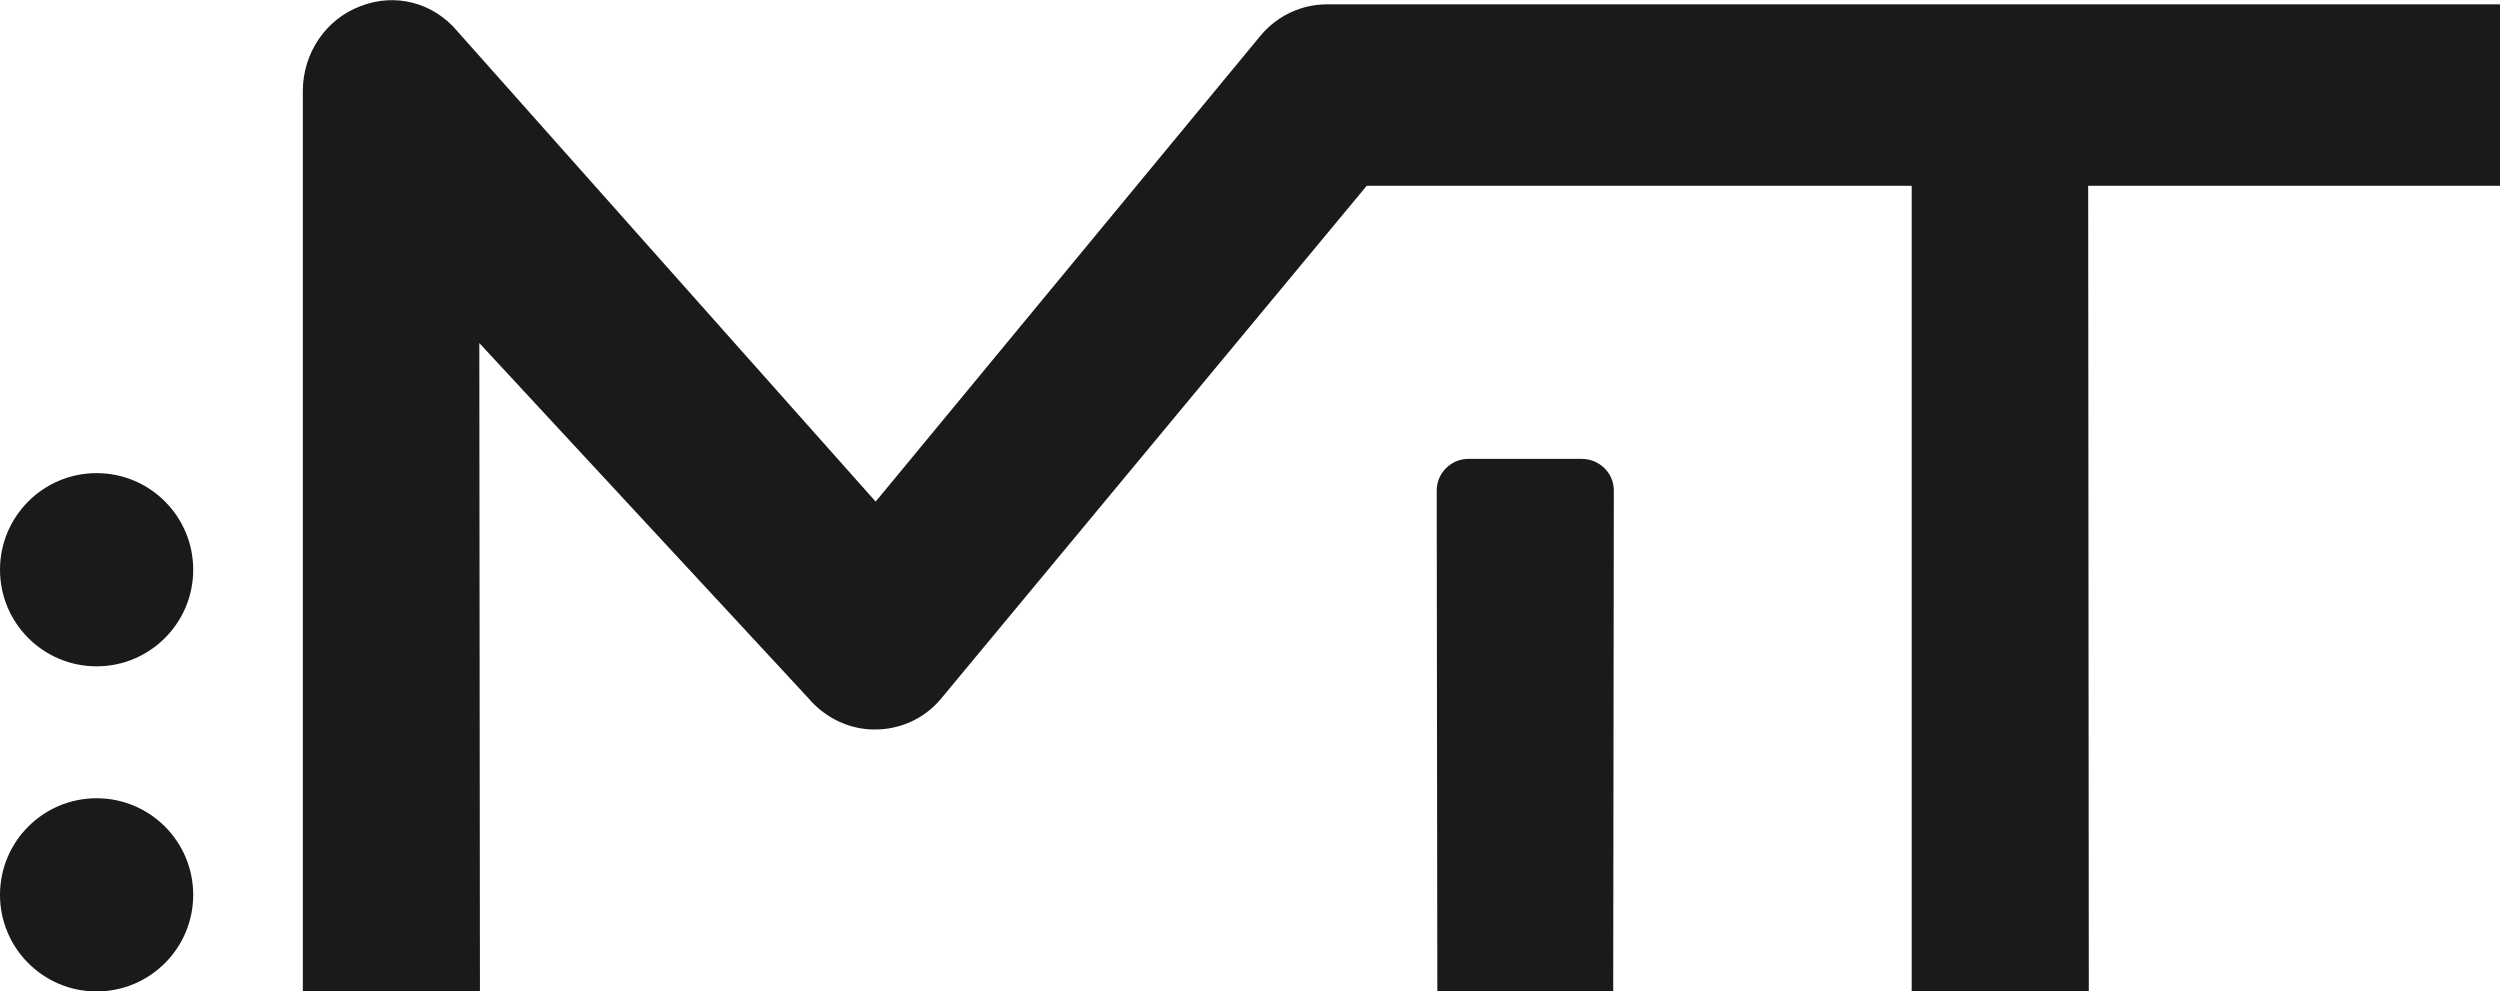 <?xml version="1.0" encoding="utf-8"?>
<!-- Generator: Adobe Illustrator 27.5.0, SVG Export Plug-In . SVG Version: 6.00 Build 0)  -->
<svg version="1.1" id="Ebene_1" xmlns="http://www.w3.org/2000/svg" xmlns:xlink="http://www.w3.org/1999/xlink" x="0px" y="0px"
	 viewBox="0 0 403.7 160.1" style="enable-background:new 0 0 403.7 160.1;" xml:space="preserve">
<style type="text/css">
	.st0{fill:#1A1A1A;}
</style>
<g id="a">
</g>
<g id="b">
	<g id="c">
		<g>
			<g>
				<circle class="st0" cx="15.6" cy="92" r="15.6"/>
				<circle class="st0" cx="15.6" cy="144.5" r="15.6"/>
			</g>
			<path class="st0" d="M255.4,74.1h-18.3c-2.8,0-5.1,2.3-5.1,5.1l0.1,80.9h28.4l0.1-80.9C260.6,76.4,258.3,74.1,255.4,74.1
				L255.4,74.1z"/>
			<path class="st0" d="M77.5,160.1H48.9V14.7c0-6.1,3.7-11.6,9.3-13.7C63.8-1.2,70,0.4,73.9,5.1L141.4,81l62.2-75.3
				c2.7-3.2,6.6-5,10.7-5h189.4V30h-66.5l0.1,130.1h-28.6l0-130.1l0,0h-88l-68.8,82.9c-2.7,3.2-6.6,4.9-10.6,4.9h-0.1
				c-4.1,0-8-1.9-10.7-5.1L77.4,55.4L77.5,160.1z"/>
		</g>
	</g>
</g>
</svg>
